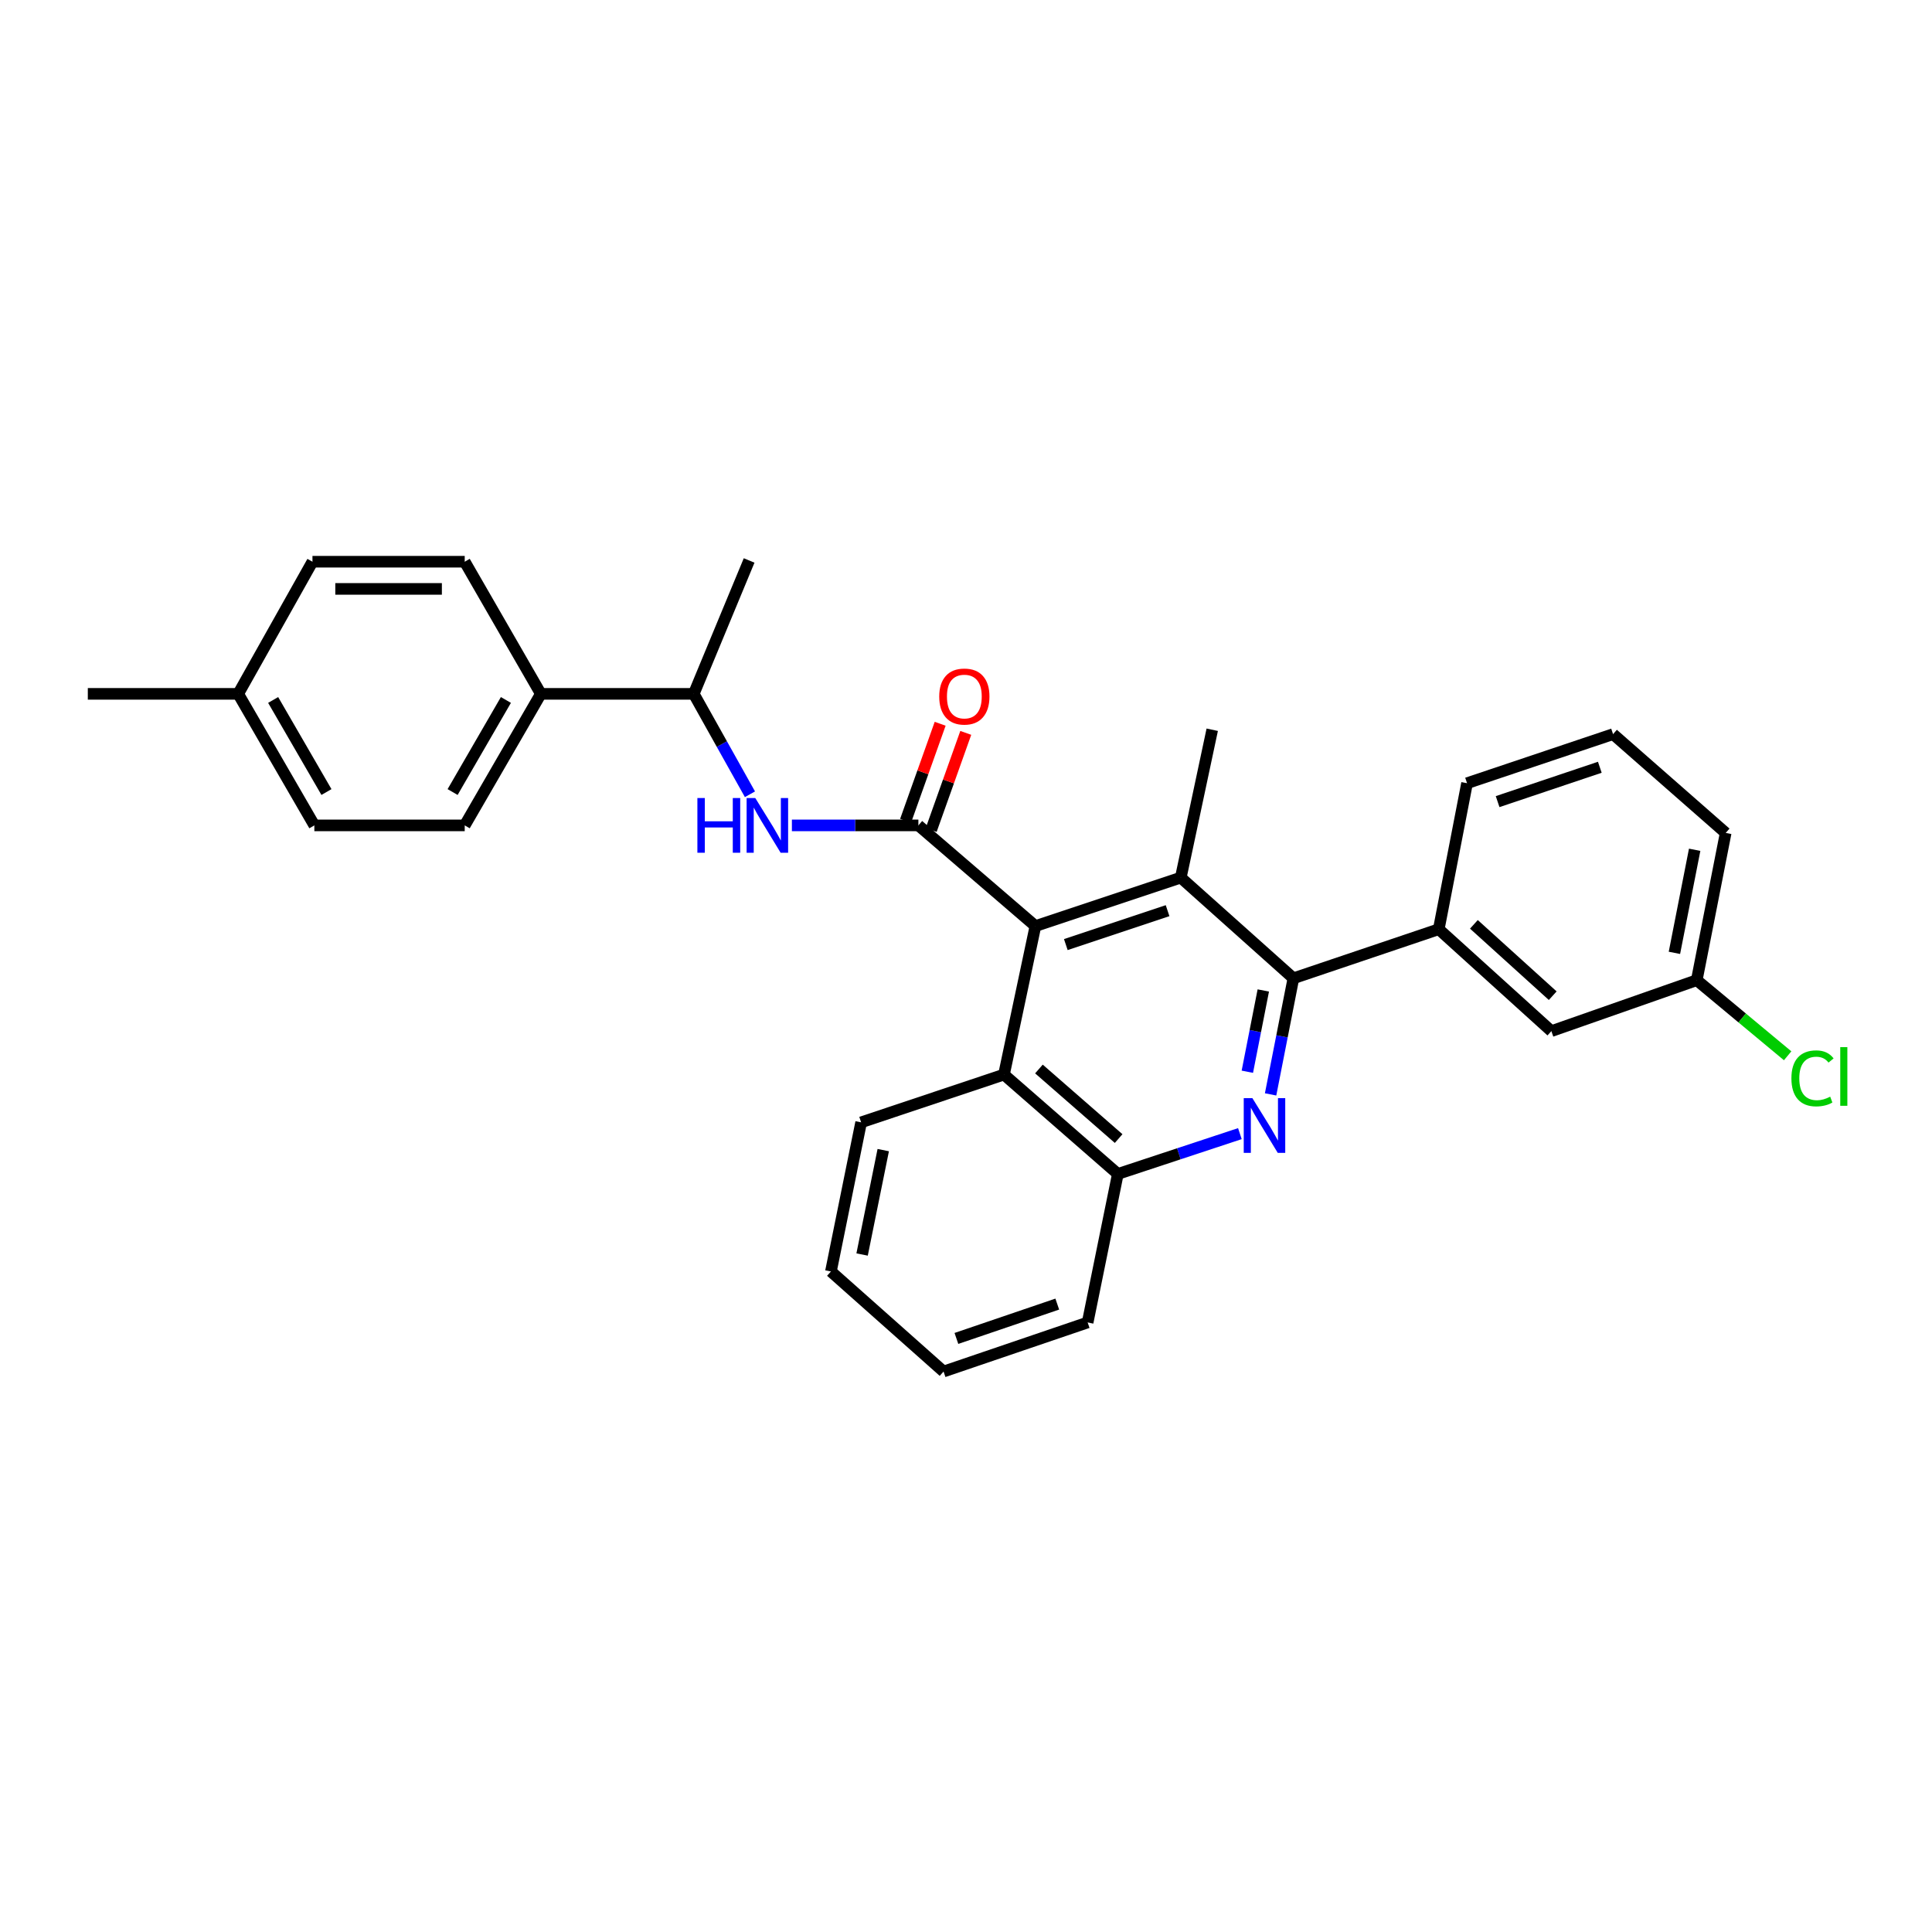 <?xml version='1.0' encoding='iso-8859-1'?>
<svg version='1.1' baseProfile='full'
              xmlns='http://www.w3.org/2000/svg'
                      xmlns:rdkit='http://www.rdkit.org/xml'
                      xmlns:xlink='http://www.w3.org/1999/xlink'
                  xml:space='preserve'
width='1000px' height='1000px' viewBox='0 0 1000 1000'>
<!-- END OF HEADER -->
<rect style='opacity:1.0;fill:#FFFFFF;stroke:none' width='1000' height='1000' x='0' y='0'> </rect>
<path class='bond-2' d='M 475.355,427.22 L 535.932,479.331' style='fill:none;fill-rule:evenodd;stroke:#000000;stroke-width:6px;stroke-linecap:butt;stroke-linejoin:miter;stroke-opacity:1' />
<path class='bond-4' d='M 475.355,427.22 L 442.619,427.22' style='fill:none;fill-rule:evenodd;stroke:#000000;stroke-width:6px;stroke-linecap:butt;stroke-linejoin:miter;stroke-opacity:1' />
<path class='bond-4' d='M 442.619,427.22 L 409.883,427.22' style='fill:none;fill-rule:evenodd;stroke:#0000FF;stroke-width:6px;stroke-linecap:butt;stroke-linejoin:miter;stroke-opacity:1' />
<path class='bond-8' d='M 481.983,429.581 L 490.932,404.459' style='fill:none;fill-rule:evenodd;stroke:#000000;stroke-width:6px;stroke-linecap:butt;stroke-linejoin:miter;stroke-opacity:1' />
<path class='bond-8' d='M 490.932,404.459 L 499.881,379.338' style='fill:none;fill-rule:evenodd;stroke:#FF0000;stroke-width:6px;stroke-linecap:butt;stroke-linejoin:miter;stroke-opacity:1' />
<path class='bond-8' d='M 468.727,424.859 L 477.677,399.737' style='fill:none;fill-rule:evenodd;stroke:#000000;stroke-width:6px;stroke-linecap:butt;stroke-linejoin:miter;stroke-opacity:1' />
<path class='bond-8' d='M 477.677,399.737 L 486.626,374.616' style='fill:none;fill-rule:evenodd;stroke:#FF0000;stroke-width:6px;stroke-linecap:butt;stroke-linejoin:miter;stroke-opacity:1' />
<path class='bond-0' d='M 657.659,566.458 L 663.56,536.411' style='fill:none;fill-rule:evenodd;stroke:#0000FF;stroke-width:6px;stroke-linecap:butt;stroke-linejoin:miter;stroke-opacity:1' />
<path class='bond-0' d='M 663.56,536.411 L 669.46,506.363' style='fill:none;fill-rule:evenodd;stroke:#000000;stroke-width:6px;stroke-linecap:butt;stroke-linejoin:miter;stroke-opacity:1' />
<path class='bond-0' d='M 645.622,554.732 L 649.752,533.699' style='fill:none;fill-rule:evenodd;stroke:#0000FF;stroke-width:6px;stroke-linecap:butt;stroke-linejoin:miter;stroke-opacity:1' />
<path class='bond-0' d='M 649.752,533.699 L 653.882,512.666' style='fill:none;fill-rule:evenodd;stroke:#000000;stroke-width:6px;stroke-linecap:butt;stroke-linejoin:miter;stroke-opacity:1' />
<path class='bond-29' d='M 641.759,586.768 L 610.175,597.203' style='fill:none;fill-rule:evenodd;stroke:#0000FF;stroke-width:6px;stroke-linecap:butt;stroke-linejoin:miter;stroke-opacity:1' />
<path class='bond-29' d='M 610.175,597.203 L 578.591,607.637' style='fill:none;fill-rule:evenodd;stroke:#000000;stroke-width:6px;stroke-linecap:butt;stroke-linejoin:miter;stroke-opacity:1' />
<path class='bond-1' d='M 669.46,506.363 L 611.174,454.253' style='fill:none;fill-rule:evenodd;stroke:#000000;stroke-width:6px;stroke-linecap:butt;stroke-linejoin:miter;stroke-opacity:1' />
<path class='bond-7' d='M 669.46,506.363 L 744.702,480.957' style='fill:none;fill-rule:evenodd;stroke:#000000;stroke-width:6px;stroke-linecap:butt;stroke-linejoin:miter;stroke-opacity:1' />
<path class='bond-3' d='M 535.932,479.331 L 611.174,454.253' style='fill:none;fill-rule:evenodd;stroke:#000000;stroke-width:6px;stroke-linecap:butt;stroke-linejoin:miter;stroke-opacity:1' />
<path class='bond-3' d='M 551.667,488.918 L 604.337,471.364' style='fill:none;fill-rule:evenodd;stroke:#000000;stroke-width:6px;stroke-linecap:butt;stroke-linejoin:miter;stroke-opacity:1' />
<path class='bond-6' d='M 535.932,479.331 L 519.656,556.199' style='fill:none;fill-rule:evenodd;stroke:#000000;stroke-width:6px;stroke-linecap:butt;stroke-linejoin:miter;stroke-opacity:1' />
<path class='bond-15' d='M 611.174,454.253 L 627.45,377.713' style='fill:none;fill-rule:evenodd;stroke:#000000;stroke-width:6px;stroke-linecap:butt;stroke-linejoin:miter;stroke-opacity:1' />
<path class='bond-9' d='M 388.173,411.11 L 373.63,385.124' style='fill:none;fill-rule:evenodd;stroke:#0000FF;stroke-width:6px;stroke-linecap:butt;stroke-linejoin:miter;stroke-opacity:1' />
<path class='bond-9' d='M 373.63,385.124 L 359.087,359.139' style='fill:none;fill-rule:evenodd;stroke:#000000;stroke-width:6px;stroke-linecap:butt;stroke-linejoin:miter;stroke-opacity:1' />
<path class='bond-5' d='M 578.591,607.637 L 519.656,556.199' style='fill:none;fill-rule:evenodd;stroke:#000000;stroke-width:6px;stroke-linecap:butt;stroke-linejoin:miter;stroke-opacity:1' />
<path class='bond-5' d='M 579.003,589.32 L 537.749,553.313' style='fill:none;fill-rule:evenodd;stroke:#000000;stroke-width:6px;stroke-linecap:butt;stroke-linejoin:miter;stroke-opacity:1' />
<path class='bond-22' d='M 578.591,607.637 L 562.964,684.505' style='fill:none;fill-rule:evenodd;stroke:#000000;stroke-width:6px;stroke-linecap:butt;stroke-linejoin:miter;stroke-opacity:1' />
<path class='bond-21' d='M 519.656,556.199 L 445.719,580.925' style='fill:none;fill-rule:evenodd;stroke:#000000;stroke-width:6px;stroke-linecap:butt;stroke-linejoin:miter;stroke-opacity:1' />
<path class='bond-11' d='M 744.702,480.957 L 802.988,533.716' style='fill:none;fill-rule:evenodd;stroke:#000000;stroke-width:6px;stroke-linecap:butt;stroke-linejoin:miter;stroke-opacity:1' />
<path class='bond-11' d='M 762.888,478.439 L 803.688,515.37' style='fill:none;fill-rule:evenodd;stroke:#000000;stroke-width:6px;stroke-linecap:butt;stroke-linejoin:miter;stroke-opacity:1' />
<path class='bond-20' d='M 744.702,480.957 L 759.344,405.386' style='fill:none;fill-rule:evenodd;stroke:#000000;stroke-width:6px;stroke-linecap:butt;stroke-linejoin:miter;stroke-opacity:1' />
<path class='bond-10' d='M 359.087,359.139 L 279.944,359.139' style='fill:none;fill-rule:evenodd;stroke:#000000;stroke-width:6px;stroke-linecap:butt;stroke-linejoin:miter;stroke-opacity:1' />
<path class='bond-24' d='M 359.087,359.139 L 387.746,290.096' style='fill:none;fill-rule:evenodd;stroke:#000000;stroke-width:6px;stroke-linecap:butt;stroke-linejoin:miter;stroke-opacity:1' />
<path class='bond-12' d='M 279.944,359.139 L 240.537,427.22' style='fill:none;fill-rule:evenodd;stroke:#000000;stroke-width:6px;stroke-linecap:butt;stroke-linejoin:miter;stroke-opacity:1' />
<path class='bond-12' d='M 261.855,362.302 L 234.27,409.959' style='fill:none;fill-rule:evenodd;stroke:#000000;stroke-width:6px;stroke-linecap:butt;stroke-linejoin:miter;stroke-opacity:1' />
<path class='bond-13' d='M 279.944,359.139 L 240.537,290.745' style='fill:none;fill-rule:evenodd;stroke:#000000;stroke-width:6px;stroke-linecap:butt;stroke-linejoin:miter;stroke-opacity:1' />
<path class='bond-14' d='M 802.988,533.716 L 878.238,507.341' style='fill:none;fill-rule:evenodd;stroke:#000000;stroke-width:6px;stroke-linecap:butt;stroke-linejoin:miter;stroke-opacity:1' />
<path class='bond-16' d='M 240.537,427.22 L 162.707,427.22' style='fill:none;fill-rule:evenodd;stroke:#000000;stroke-width:6px;stroke-linecap:butt;stroke-linejoin:miter;stroke-opacity:1' />
<path class='bond-17' d='M 240.537,290.745 L 161.73,290.745' style='fill:none;fill-rule:evenodd;stroke:#000000;stroke-width:6px;stroke-linecap:butt;stroke-linejoin:miter;stroke-opacity:1' />
<path class='bond-17' d='M 228.716,304.816 L 173.551,304.816' style='fill:none;fill-rule:evenodd;stroke:#000000;stroke-width:6px;stroke-linecap:butt;stroke-linejoin:miter;stroke-opacity:1' />
<path class='bond-19' d='M 878.238,507.341 L 901.76,526.906' style='fill:none;fill-rule:evenodd;stroke:#000000;stroke-width:6px;stroke-linecap:butt;stroke-linejoin:miter;stroke-opacity:1' />
<path class='bond-19' d='M 901.76,526.906 L 925.282,546.472' style='fill:none;fill-rule:evenodd;stroke:#00CC00;stroke-width:6px;stroke-linecap:butt;stroke-linejoin:miter;stroke-opacity:1' />
<path class='bond-32' d='M 878.238,507.341 L 893.209,431.121' style='fill:none;fill-rule:evenodd;stroke:#000000;stroke-width:6px;stroke-linecap:butt;stroke-linejoin:miter;stroke-opacity:1' />
<path class='bond-32' d='M 866.676,493.196 L 877.156,439.842' style='fill:none;fill-rule:evenodd;stroke:#000000;stroke-width:6px;stroke-linecap:butt;stroke-linejoin:miter;stroke-opacity:1' />
<path class='bond-31' d='M 162.707,427.22 L 123.292,359.139' style='fill:none;fill-rule:evenodd;stroke:#000000;stroke-width:6px;stroke-linecap:butt;stroke-linejoin:miter;stroke-opacity:1' />
<path class='bond-31' d='M 168.973,409.958 L 141.382,362.301' style='fill:none;fill-rule:evenodd;stroke:#000000;stroke-width:6px;stroke-linecap:butt;stroke-linejoin:miter;stroke-opacity:1' />
<path class='bond-18' d='M 161.73,290.745 L 123.292,359.139' style='fill:none;fill-rule:evenodd;stroke:#000000;stroke-width:6px;stroke-linecap:butt;stroke-linejoin:miter;stroke-opacity:1' />
<path class='bond-26' d='M 123.292,359.139 L 45.455,359.139' style='fill:none;fill-rule:evenodd;stroke:#000000;stroke-width:6px;stroke-linecap:butt;stroke-linejoin:miter;stroke-opacity:1' />
<path class='bond-23' d='M 759.344,405.386 L 834.915,379.988' style='fill:none;fill-rule:evenodd;stroke:#000000;stroke-width:6px;stroke-linecap:butt;stroke-linejoin:miter;stroke-opacity:1' />
<path class='bond-23' d='M 775.163,414.915 L 828.062,397.136' style='fill:none;fill-rule:evenodd;stroke:#000000;stroke-width:6px;stroke-linecap:butt;stroke-linejoin:miter;stroke-opacity:1' />
<path class='bond-27' d='M 445.719,580.925 L 430.085,658.114' style='fill:none;fill-rule:evenodd;stroke:#000000;stroke-width:6px;stroke-linecap:butt;stroke-linejoin:miter;stroke-opacity:1' />
<path class='bond-27' d='M 457.165,595.297 L 446.221,649.329' style='fill:none;fill-rule:evenodd;stroke:#000000;stroke-width:6px;stroke-linecap:butt;stroke-linejoin:miter;stroke-opacity:1' />
<path class='bond-30' d='M 562.964,684.505 L 488.386,709.904' style='fill:none;fill-rule:evenodd;stroke:#000000;stroke-width:6px;stroke-linecap:butt;stroke-linejoin:miter;stroke-opacity:1' />
<path class='bond-30' d='M 547.241,674.995 L 495.037,692.774' style='fill:none;fill-rule:evenodd;stroke:#000000;stroke-width:6px;stroke-linecap:butt;stroke-linejoin:miter;stroke-opacity:1' />
<path class='bond-25' d='M 834.915,379.988 L 893.209,431.121' style='fill:none;fill-rule:evenodd;stroke:#000000;stroke-width:6px;stroke-linecap:butt;stroke-linejoin:miter;stroke-opacity:1' />
<path class='bond-28' d='M 430.085,658.114 L 488.386,709.904' style='fill:none;fill-rule:evenodd;stroke:#000000;stroke-width:6px;stroke-linecap:butt;stroke-linejoin:miter;stroke-opacity:1' />
<path  class='atom-1' d='M 648.238 568.399
L 657.518 583.399
Q 658.438 584.879, 659.918 587.559
Q 661.398 590.239, 661.478 590.399
L 661.478 568.399
L 665.238 568.399
L 665.238 596.719
L 661.358 596.719
L 651.398 580.319
Q 650.238 578.399, 648.998 576.199
Q 647.798 573.999, 647.438 573.319
L 647.438 596.719
L 643.758 596.719
L 643.758 568.399
L 648.238 568.399
' fill='#0000FF'/>
<path  class='atom-5' d='M 360.969 413.06
L 364.809 413.06
L 364.809 425.1
L 379.289 425.1
L 379.289 413.06
L 383.129 413.06
L 383.129 441.38
L 379.289 441.38
L 379.289 428.3
L 364.809 428.3
L 364.809 441.38
L 360.969 441.38
L 360.969 413.06
' fill='#0000FF'/>
<path  class='atom-5' d='M 390.929 413.06
L 400.209 428.06
Q 401.129 429.54, 402.609 432.22
Q 404.089 434.9, 404.169 435.06
L 404.169 413.06
L 407.929 413.06
L 407.929 441.38
L 404.049 441.38
L 394.089 424.98
Q 392.929 423.06, 391.689 420.86
Q 390.489 418.66, 390.129 417.98
L 390.129 441.38
L 386.449 441.38
L 386.449 413.06
L 390.929 413.06
' fill='#0000FF'/>
<path  class='atom-9' d='M 486.143 360.524
Q 486.143 353.724, 489.503 349.924
Q 492.863 346.124, 499.143 346.124
Q 505.423 346.124, 508.783 349.924
Q 512.143 353.724, 512.143 360.524
Q 512.143 367.404, 508.743 371.324
Q 505.343 375.204, 499.143 375.204
Q 492.903 375.204, 489.503 371.324
Q 486.143 367.444, 486.143 360.524
M 499.143 372.004
Q 503.463 372.004, 505.783 369.124
Q 508.143 366.204, 508.143 360.524
Q 508.143 354.964, 505.783 352.164
Q 503.463 349.324, 499.143 349.324
Q 494.823 349.324, 492.463 352.124
Q 490.143 354.924, 490.143 360.524
Q 490.143 366.244, 492.463 369.124
Q 494.823 372.004, 499.143 372.004
' fill='#FF0000'/>
<path  class='atom-20' d='M 927.231 558.156
Q 927.231 551.116, 930.511 547.436
Q 933.831 543.716, 940.111 543.716
Q 945.951 543.716, 949.071 547.836
L 946.431 549.996
Q 944.151 546.996, 940.111 546.996
Q 935.831 546.996, 933.551 549.876
Q 931.311 552.716, 931.311 558.156
Q 931.311 563.756, 933.631 566.636
Q 935.991 569.516, 940.551 569.516
Q 943.671 569.516, 947.311 567.636
L 948.431 570.636
Q 946.951 571.596, 944.711 572.156
Q 942.471 572.716, 939.991 572.716
Q 933.831 572.716, 930.511 568.956
Q 927.231 565.196, 927.231 558.156
' fill='#00CC00'/>
<path  class='atom-20' d='M 952.511 541.996
L 956.191 541.996
L 956.191 572.356
L 952.511 572.356
L 952.511 541.996
' fill='#00CC00'/>
</svg>
